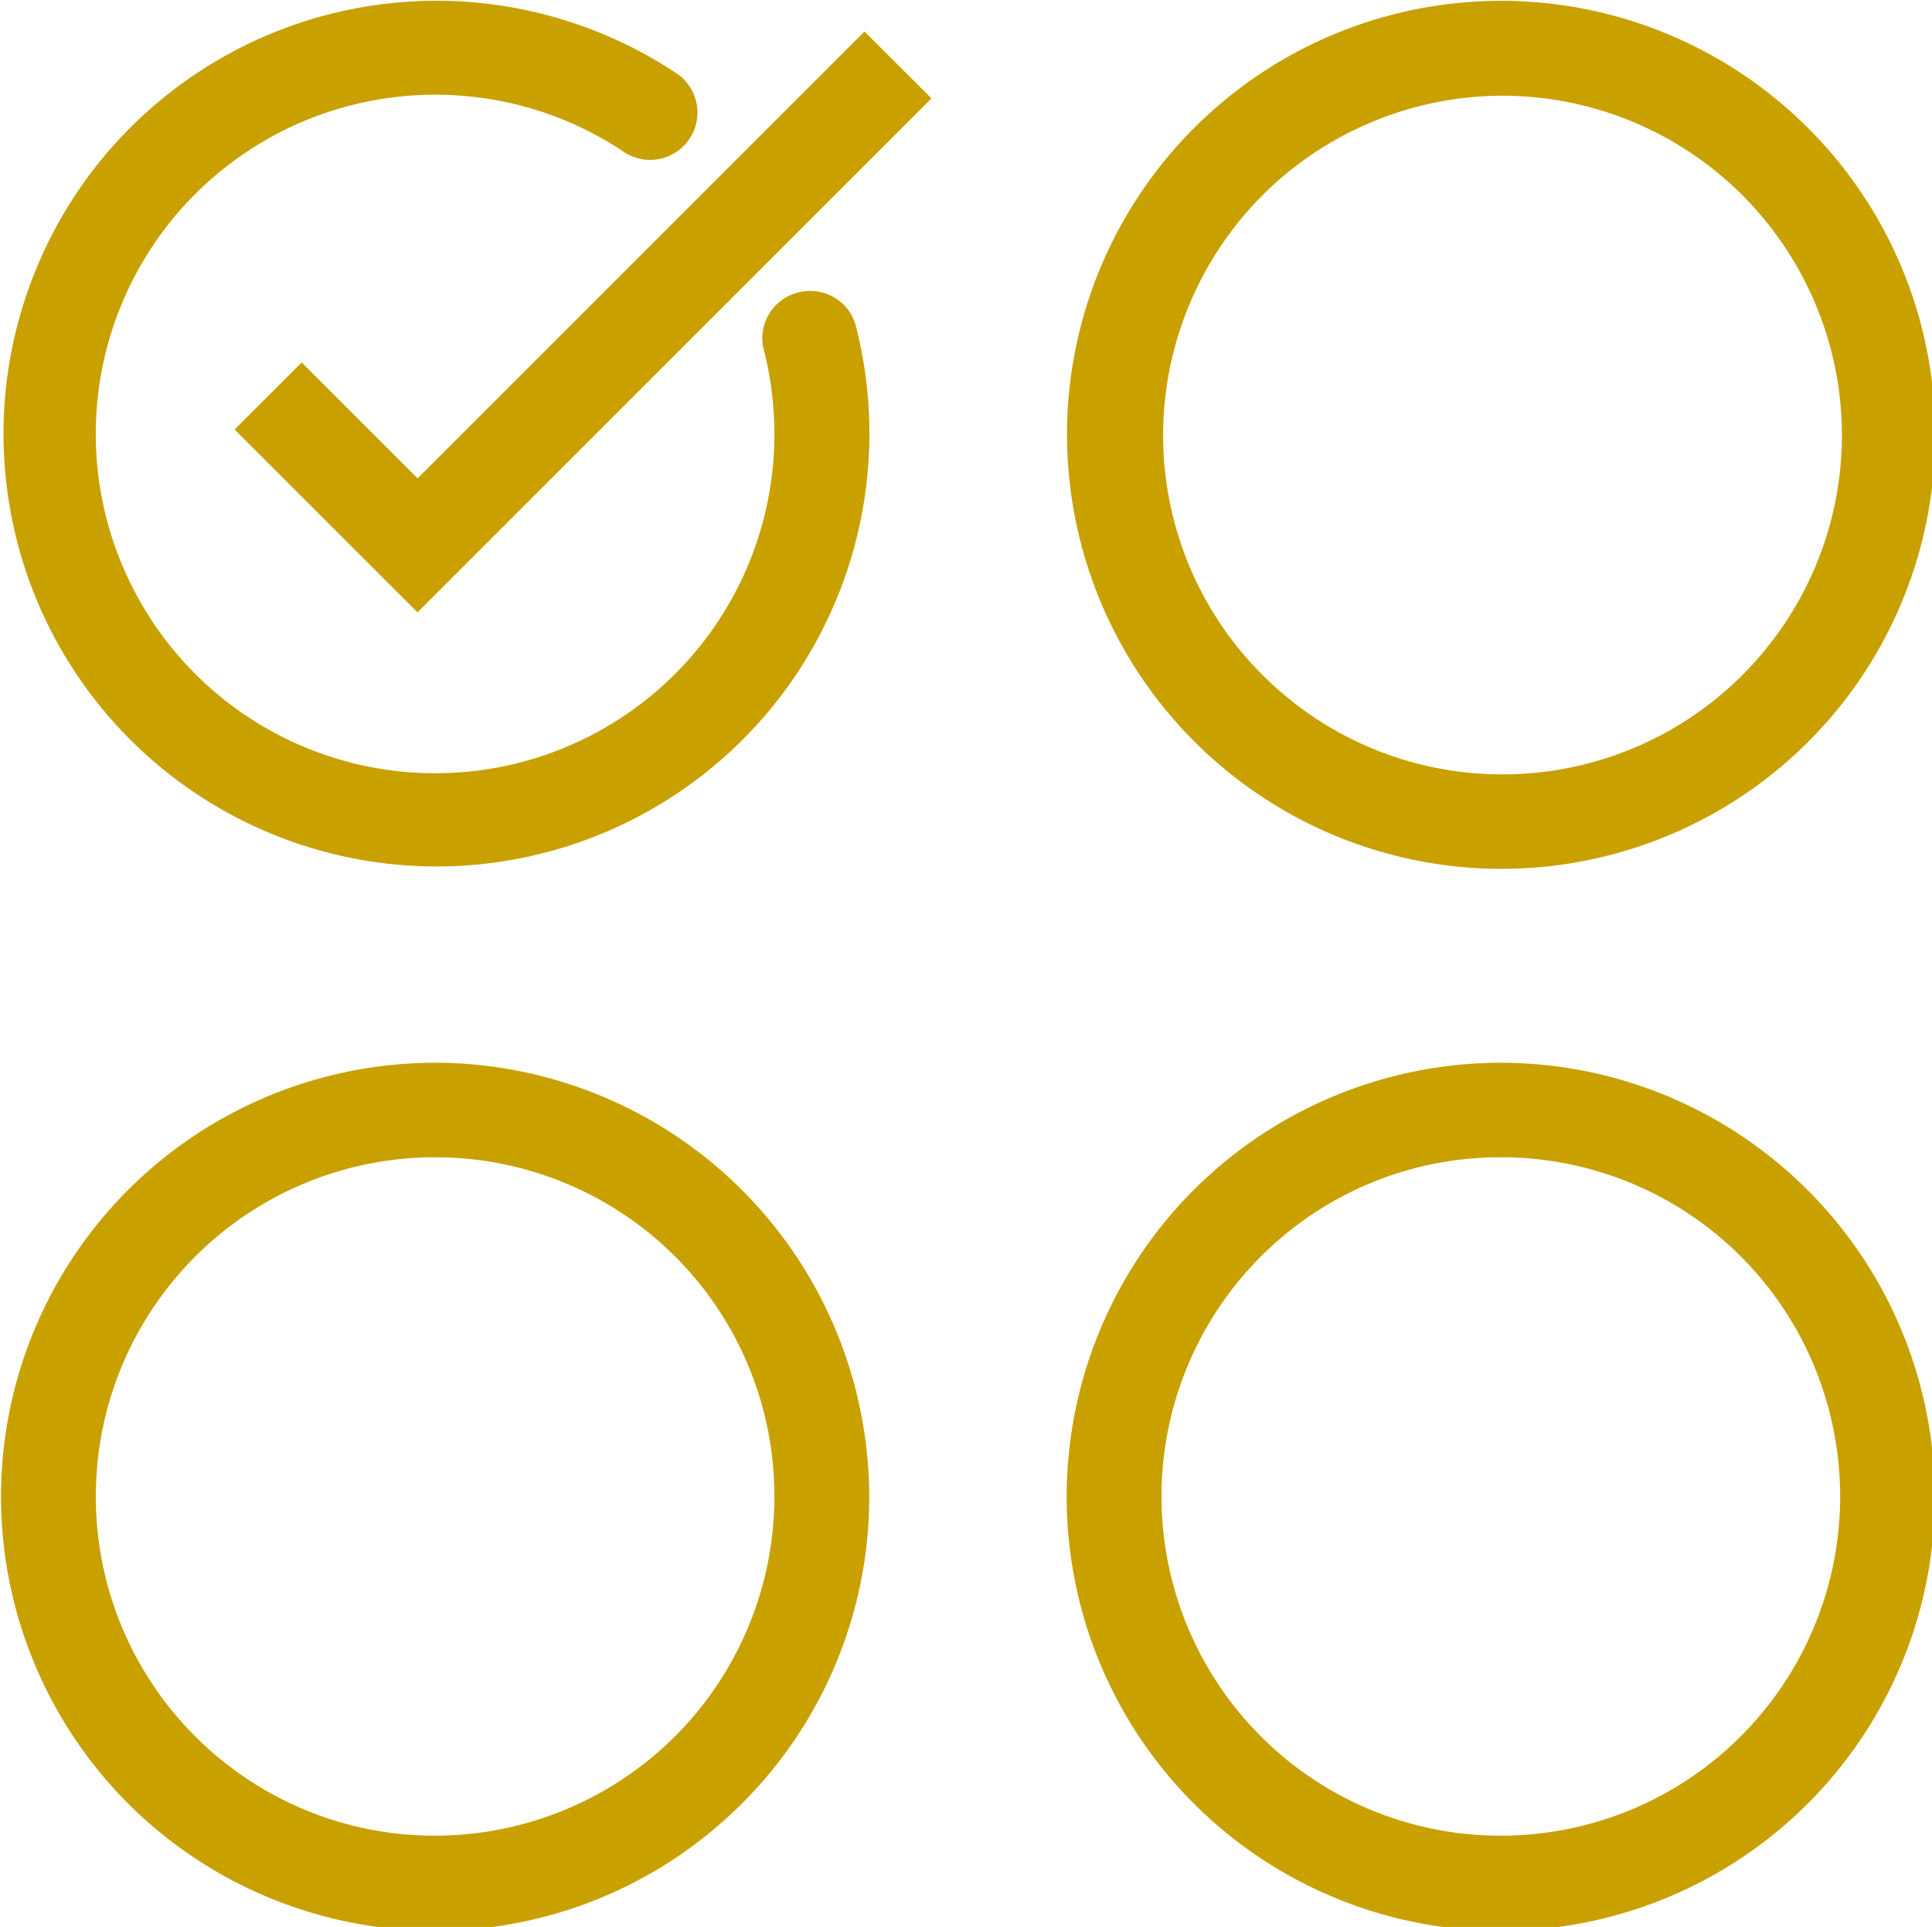 <svg xmlns="http://www.w3.org/2000/svg" xmlns:v="https://vecta.io/nano" width="30.073" viewBox="0 0 22.555 22.5" height="30" preserveAspectRatio="xMidYMid"><defs><clipPath id="A"><path d="M33 22.094h33V56H33zm0 0" clip-rule="nonzero"></path></clipPath><clipPath id="B"><path d="M73 22.094h33.059V56H73zm0 0" clip-rule="nonzero"></path></clipPath><clipPath id="C"><path d="M33.219 62.652H66v32.941H33.219zm0 0" clip-rule="nonzero"></path></clipPath><clipPath id="D"><path d="M73 62.652h33.059v32.941H73zm0 0" clip-rule="nonzero"></path></clipPath></defs><g transform="matrix(.31 0 0 .31 -10.286 -7.1)"><g clip-path="url(#A)"><path fill="#c8a100" d="M63.23 33.922a1.77 1.77 0 0 0-1.094.82 1.74 1.74 0 0 0-.187 1.352 12.76 12.76 0 0 1 .395 3.148 12.77 12.77 0 0 1-4.668 9.887 12.78 12.78 0 0 1-10.609 2.652c-3.758-.75-6.98-3.148-8.777-6.527-1.805-3.379-1.992-7.391-.516-10.926s4.461-6.223 8.129-7.32 7.637-.5 10.809 1.641a1.78 1.78 0 0 0 2.426-.504c.539-.793.352-1.875-.418-2.437a16.31 16.31 0 0 0-14.449-1.875c-4.84 1.684-8.613 5.543-10.176 10.426-1.57 4.875-.75 10.211 2.211 14.395a16.32 16.32 0 0 0 12.848 6.879 16.31 16.31 0 0 0 13.211-6.129 16.33 16.33 0 0 0 3.039-14.254c-.266-.937-1.234-1.48-2.172-1.227"></path></g><g clip-path="url(#B)"><path fill="#c8a100" d="M89.699 26.508a12.79 12.79 0 0 1 9.066 3.715c2.402 2.387 3.77 5.637 3.781 9.031s-1.332 6.648-3.727 9.055-5.648 3.758-9.043 3.762a12.75 12.75 0 0 1-9.047-3.742c-2.406-2.398-3.75-5.652-3.746-9.047a12.82 12.82 0 0 1 3.727-9.008 12.83 12.83 0 0 1 8.988-3.766zm0 29.121a16.33 16.33 0 0 0 16.359-16.34 16.31 16.31 0 0 0-4.785-11.562c-3.066-3.066-7.223-4.793-11.555-4.793-4.34 0-8.5 1.719-11.562 4.785a16.33 16.33 0 0 0-4.793 11.563c.008 4.332 1.727 8.484 4.793 11.547 3.059 3.066 7.215 4.793 11.543 4.801"></path></g><g clip-path="url(#C)"><path fill="#c8a100" d="M49.582 92.047c-3.398.008-6.648-1.34-9.047-3.738a12.76 12.76 0 0 1-3.746-9.039 12.78 12.78 0 0 1 3.746-9.039c2.391-2.395 5.645-3.738 9.031-3.738 3.395 0 6.648 1.344 9.043 3.742a12.75 12.75 0 0 1 3.734 9.047 12.78 12.78 0 0 1-3.742 9.023c-2.395 2.391-5.641 3.734-9.02 3.742zm0-29.113a16.35 16.35 0 0 0-11.57 4.781 16.34 16.34 0 0 0-4.793 11.555c0 4.34 1.723 8.496 4.785 11.566a16.38 16.38 0 0 0 11.559 4.793 16.34 16.34 0 0 0 11.559-4.793 16.31 16.31 0 0 0 4.793-11.559c-.008-4.328-1.727-8.484-4.793-11.551-3.059-3.059-7.215-4.785-11.539-4.793"></path></g><g clip-path="url(#D)"><path fill="#c8a100" d="M89.699 92.047c-3.391 0-6.641-1.344-9.035-3.742s-3.742-5.648-3.742-9.043c0-3.387 1.352-6.641 3.742-9.031a12.73 12.73 0 0 1 9.039-3.738c3.395 0 6.648 1.344 9.043 3.742s3.734 5.652 3.734 9.047c-.004 3.383-1.352 6.637-3.75 9.027-2.391 2.395-5.645 3.738-9.031 3.738zm0-29.113c-4.332 0-8.492 1.723-11.559 4.785a16.36 16.36 0 0 0-4.789 11.559c0 4.336 1.727 8.496 4.789 11.559s7.227 4.793 11.559 4.793 8.496-1.727 11.563-4.793a16.35 16.35 0 0 0 4.785-11.559c-.008-4.336-1.727-8.484-4.793-11.551s-7.223-4.793-11.555-4.793"></path></g></g><path fill="#c8a100" d="M4.875 5.585L3.522 4.232l-.783.783 2.135 2.135 6.001-6.001-.783-.781-5.218 5.218"></path></svg>